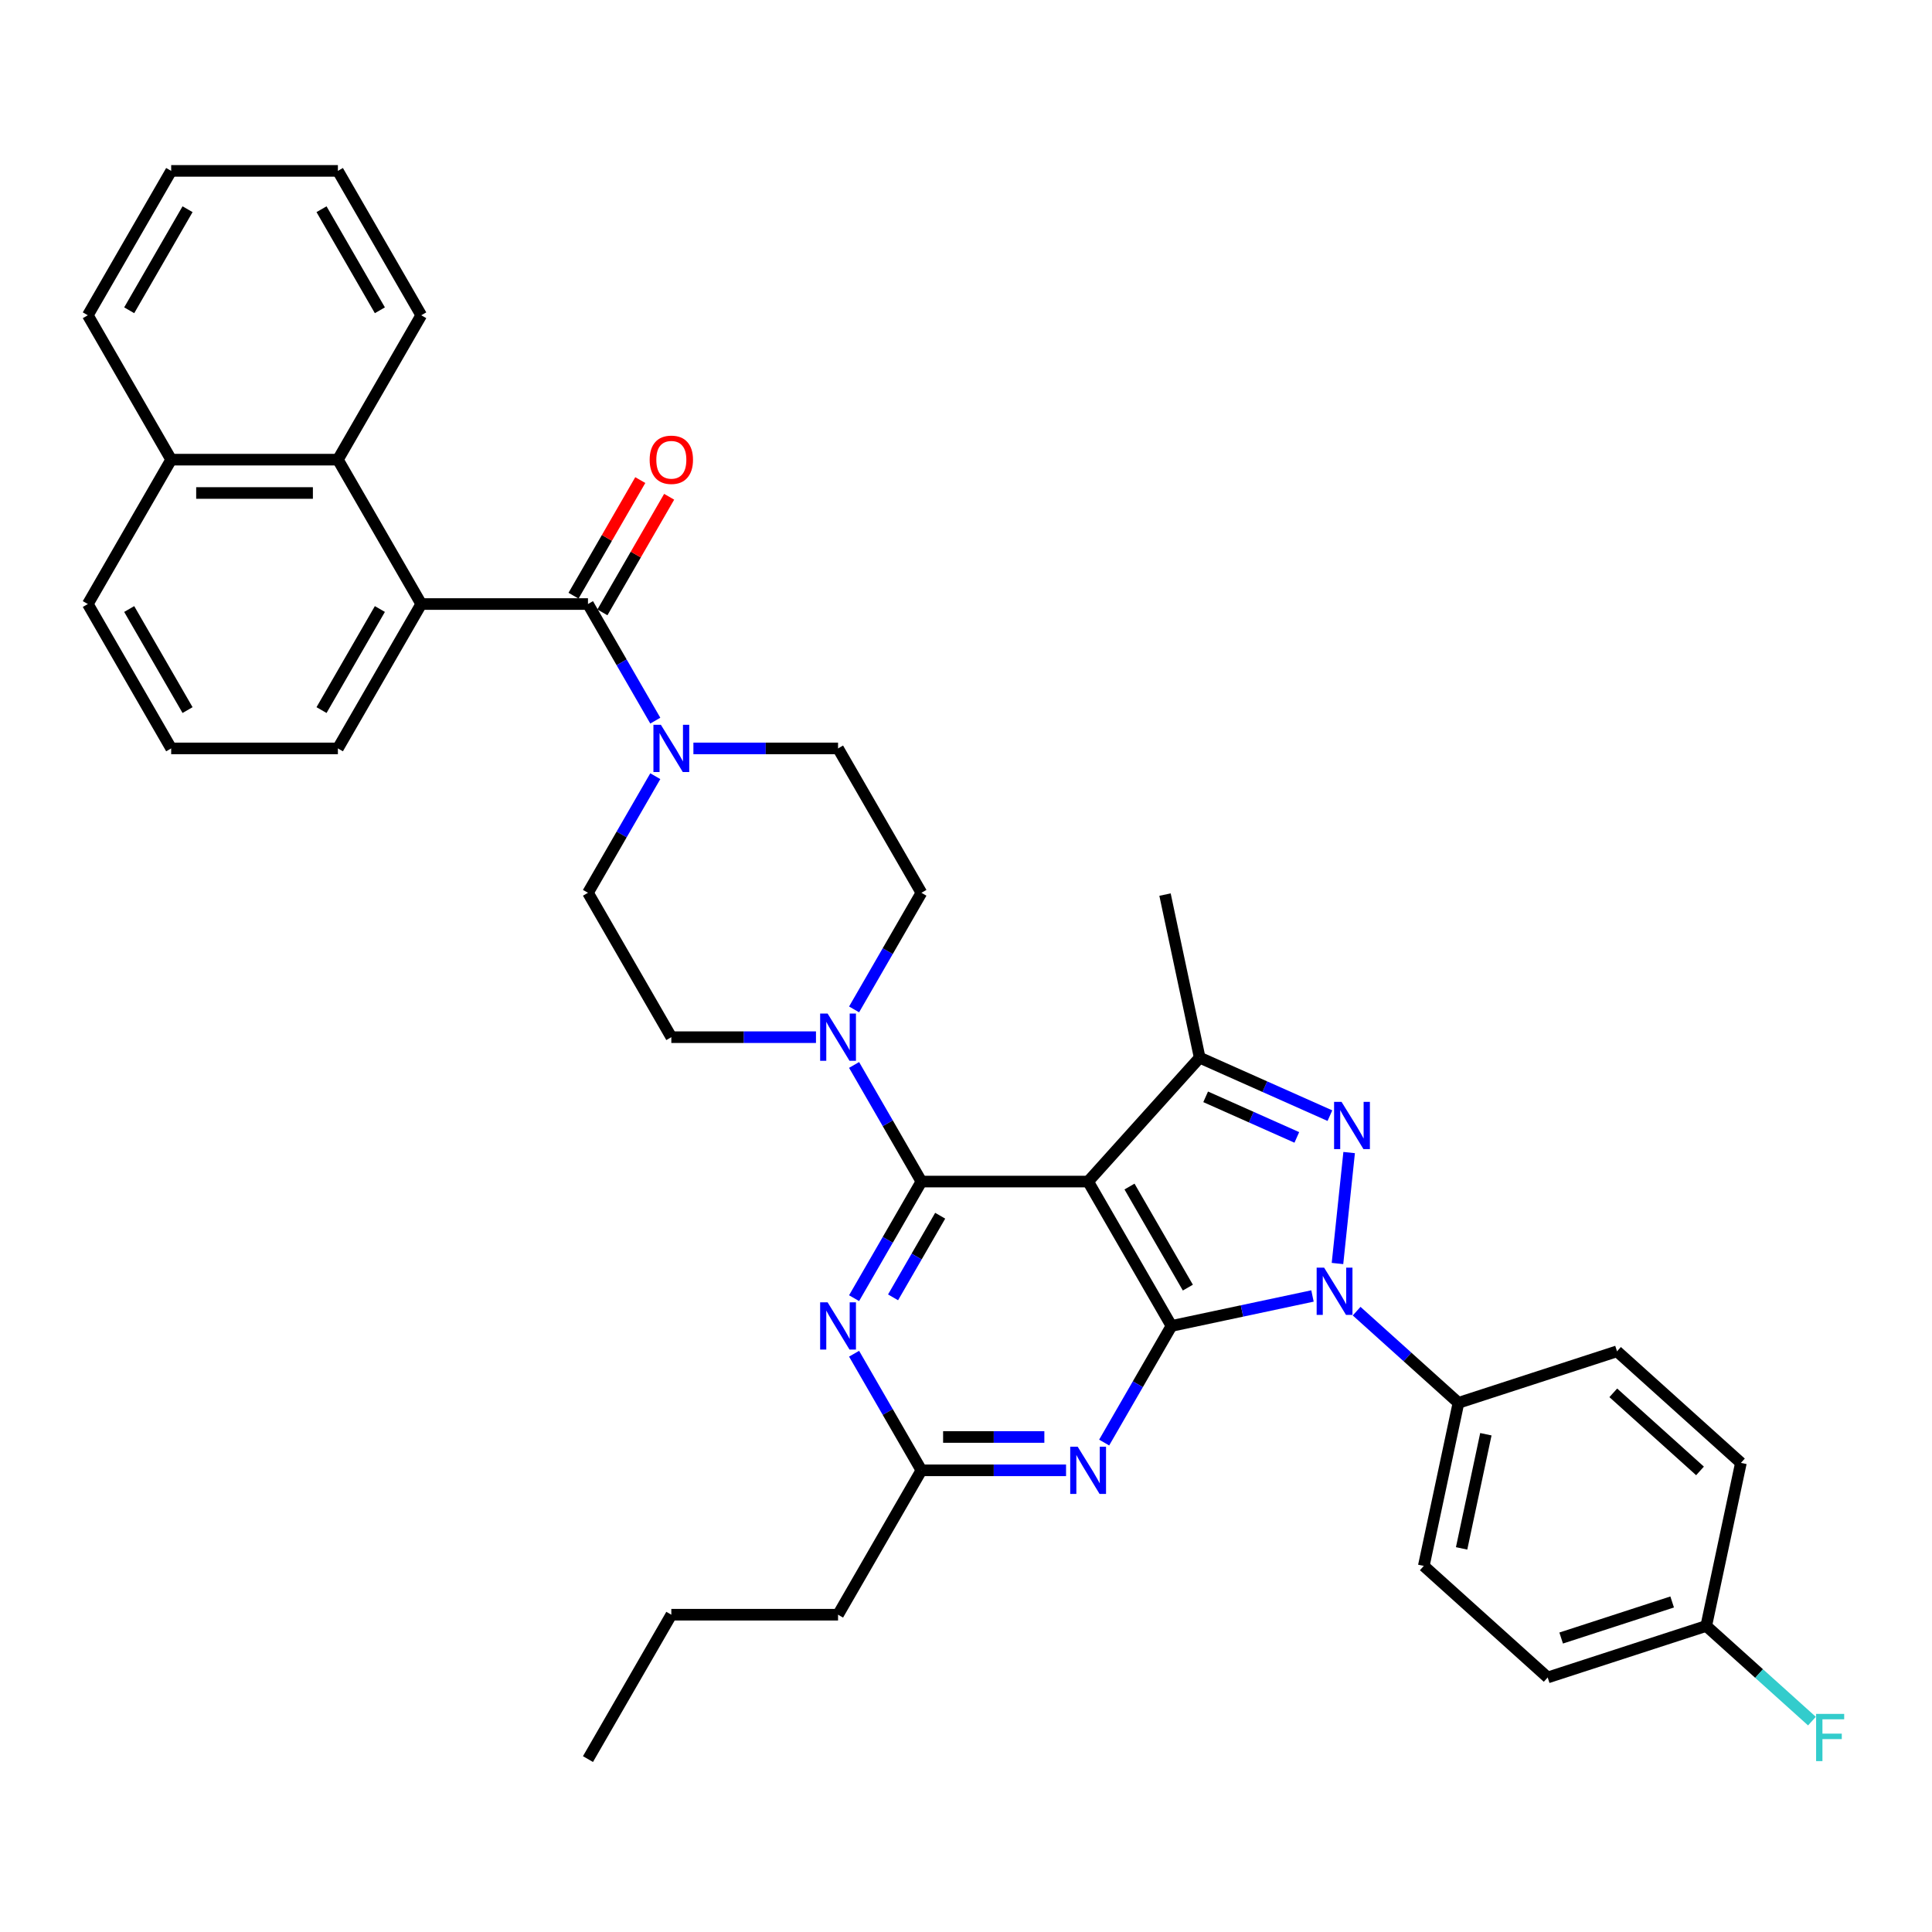 <?xml version='1.0' encoding='iso-8859-1'?>
<svg version='1.1' baseProfile='full'
              xmlns='http://www.w3.org/2000/svg'
                      xmlns:rdkit='http://www.rdkit.org/xml'
                      xmlns:xlink='http://www.w3.org/1999/xlink'
                  xml:space='preserve'
width='1000px' height='1000px' viewBox='0 0 1000 1000'>
<!-- END OF HEADER -->
<rect style='opacity:1.0;fill:#FFFFFF;stroke:none' width='1000' height='1000' x='0' y='0'> </rect>
<path class='bond-0' d='M 606.359,686.306 L 563.213,611.574' style='fill:none;fill-rule:evenodd;stroke:#000000;stroke-width:6px;stroke-linecap:butt;stroke-linejoin:miter;stroke-opacity:1' />
<path class='bond-0' d='M 614.834,666.467 L 584.631,614.155' style='fill:none;fill-rule:evenodd;stroke:#000000;stroke-width:6px;stroke-linecap:butt;stroke-linejoin:miter;stroke-opacity:1' />
<path class='bond-1' d='M 606.359,686.306 L 642.85,678.55' style='fill:none;fill-rule:evenodd;stroke:#000000;stroke-width:6px;stroke-linecap:butt;stroke-linejoin:miter;stroke-opacity:1' />
<path class='bond-1' d='M 642.85,678.55 L 679.341,670.794' style='fill:none;fill-rule:evenodd;stroke:#0000FF;stroke-width:6px;stroke-linecap:butt;stroke-linejoin:miter;stroke-opacity:1' />
<path class='bond-5' d='M 606.359,686.306 L 588.936,716.484' style='fill:none;fill-rule:evenodd;stroke:#000000;stroke-width:6px;stroke-linecap:butt;stroke-linejoin:miter;stroke-opacity:1' />
<path class='bond-5' d='M 588.936,716.484 L 571.513,746.662' style='fill:none;fill-rule:evenodd;stroke:#0000FF;stroke-width:6px;stroke-linecap:butt;stroke-linejoin:miter;stroke-opacity:1' />
<path class='bond-2' d='M 563.213,611.574 L 476.92,611.574' style='fill:none;fill-rule:evenodd;stroke:#000000;stroke-width:6px;stroke-linecap:butt;stroke-linejoin:miter;stroke-opacity:1' />
<path class='bond-4' d='M 563.213,611.574 L 620.954,547.446' style='fill:none;fill-rule:evenodd;stroke:#000000;stroke-width:6px;stroke-linecap:butt;stroke-linejoin:miter;stroke-opacity:1' />
<path class='bond-3' d='M 692.278,653.989 L 698.314,596.56' style='fill:none;fill-rule:evenodd;stroke:#0000FF;stroke-width:6px;stroke-linecap:butt;stroke-linejoin:miter;stroke-opacity:1' />
<path class='bond-13' d='M 702.192,678.652 L 728.543,702.379' style='fill:none;fill-rule:evenodd;stroke:#0000FF;stroke-width:6px;stroke-linecap:butt;stroke-linejoin:miter;stroke-opacity:1' />
<path class='bond-13' d='M 728.543,702.379 L 754.895,726.106' style='fill:none;fill-rule:evenodd;stroke:#000000;stroke-width:6px;stroke-linecap:butt;stroke-linejoin:miter;stroke-opacity:1' />
<path class='bond-8' d='M 476.92,611.574 L 459.497,581.397' style='fill:none;fill-rule:evenodd;stroke:#000000;stroke-width:6px;stroke-linecap:butt;stroke-linejoin:miter;stroke-opacity:1' />
<path class='bond-8' d='M 459.497,581.397 L 442.073,551.219' style='fill:none;fill-rule:evenodd;stroke:#0000FF;stroke-width:6px;stroke-linecap:butt;stroke-linejoin:miter;stroke-opacity:1' />
<path class='bond-38' d='M 476.92,611.574 L 459.497,641.752' style='fill:none;fill-rule:evenodd;stroke:#000000;stroke-width:6px;stroke-linecap:butt;stroke-linejoin:miter;stroke-opacity:1' />
<path class='bond-38' d='M 459.497,641.752 L 442.073,671.93' style='fill:none;fill-rule:evenodd;stroke:#0000FF;stroke-width:6px;stroke-linecap:butt;stroke-linejoin:miter;stroke-opacity:1' />
<path class='bond-38' d='M 486.639,629.257 L 474.443,650.381' style='fill:none;fill-rule:evenodd;stroke:#000000;stroke-width:6px;stroke-linecap:butt;stroke-linejoin:miter;stroke-opacity:1' />
<path class='bond-38' d='M 474.443,650.381 L 462.247,671.506' style='fill:none;fill-rule:evenodd;stroke:#0000FF;stroke-width:6px;stroke-linecap:butt;stroke-linejoin:miter;stroke-opacity:1' />
<path class='bond-37' d='M 688.362,577.458 L 654.658,562.452' style='fill:none;fill-rule:evenodd;stroke:#0000FF;stroke-width:6px;stroke-linecap:butt;stroke-linejoin:miter;stroke-opacity:1' />
<path class='bond-37' d='M 654.658,562.452 L 620.954,547.446' style='fill:none;fill-rule:evenodd;stroke:#000000;stroke-width:6px;stroke-linecap:butt;stroke-linejoin:miter;stroke-opacity:1' />
<path class='bond-37' d='M 671.231,588.723 L 647.638,578.219' style='fill:none;fill-rule:evenodd;stroke:#0000FF;stroke-width:6px;stroke-linecap:butt;stroke-linejoin:miter;stroke-opacity:1' />
<path class='bond-37' d='M 647.638,578.219 L 624.046,567.714' style='fill:none;fill-rule:evenodd;stroke:#000000;stroke-width:6px;stroke-linecap:butt;stroke-linejoin:miter;stroke-opacity:1' />
<path class='bond-23' d='M 620.954,547.446 L 603.013,463.039' style='fill:none;fill-rule:evenodd;stroke:#000000;stroke-width:6px;stroke-linecap:butt;stroke-linejoin:miter;stroke-opacity:1' />
<path class='bond-11' d='M 551.788,761.038 L 514.354,761.038' style='fill:none;fill-rule:evenodd;stroke:#0000FF;stroke-width:6px;stroke-linecap:butt;stroke-linejoin:miter;stroke-opacity:1' />
<path class='bond-11' d='M 514.354,761.038 L 476.92,761.038' style='fill:none;fill-rule:evenodd;stroke:#000000;stroke-width:6px;stroke-linecap:butt;stroke-linejoin:miter;stroke-opacity:1' />
<path class='bond-11' d='M 540.557,743.78 L 514.354,743.78' style='fill:none;fill-rule:evenodd;stroke:#0000FF;stroke-width:6px;stroke-linecap:butt;stroke-linejoin:miter;stroke-opacity:1' />
<path class='bond-11' d='M 514.354,743.78 L 488.15,743.78' style='fill:none;fill-rule:evenodd;stroke:#000000;stroke-width:6px;stroke-linecap:butt;stroke-linejoin:miter;stroke-opacity:1' />
<path class='bond-6' d='M 442.073,700.683 L 459.497,730.861' style='fill:none;fill-rule:evenodd;stroke:#0000FF;stroke-width:6px;stroke-linecap:butt;stroke-linejoin:miter;stroke-opacity:1' />
<path class='bond-6' d='M 459.497,730.861 L 476.92,761.038' style='fill:none;fill-rule:evenodd;stroke:#000000;stroke-width:6px;stroke-linecap:butt;stroke-linejoin:miter;stroke-opacity:1' />
<path class='bond-7' d='M 304.334,312.647 L 321.757,342.824' style='fill:none;fill-rule:evenodd;stroke:#000000;stroke-width:6px;stroke-linecap:butt;stroke-linejoin:miter;stroke-opacity:1' />
<path class='bond-7' d='M 321.757,342.824 L 339.18,373.002' style='fill:none;fill-rule:evenodd;stroke:#0000FF;stroke-width:6px;stroke-linecap:butt;stroke-linejoin:miter;stroke-opacity:1' />
<path class='bond-10' d='M 304.334,312.647 L 218.041,312.647' style='fill:none;fill-rule:evenodd;stroke:#000000;stroke-width:6px;stroke-linecap:butt;stroke-linejoin:miter;stroke-opacity:1' />
<path class='bond-14' d='M 311.807,316.961 L 329.081,287.042' style='fill:none;fill-rule:evenodd;stroke:#000000;stroke-width:6px;stroke-linecap:butt;stroke-linejoin:miter;stroke-opacity:1' />
<path class='bond-14' d='M 329.081,287.042 L 346.354,257.123' style='fill:none;fill-rule:evenodd;stroke:#FF0000;stroke-width:6px;stroke-linecap:butt;stroke-linejoin:miter;stroke-opacity:1' />
<path class='bond-14' d='M 296.86,308.332 L 314.134,278.413' style='fill:none;fill-rule:evenodd;stroke:#000000;stroke-width:6px;stroke-linecap:butt;stroke-linejoin:miter;stroke-opacity:1' />
<path class='bond-14' d='M 314.134,278.413 L 331.408,248.494' style='fill:none;fill-rule:evenodd;stroke:#FF0000;stroke-width:6px;stroke-linecap:butt;stroke-linejoin:miter;stroke-opacity:1' />
<path class='bond-15' d='M 442.073,522.466 L 459.497,492.288' style='fill:none;fill-rule:evenodd;stroke:#0000FF;stroke-width:6px;stroke-linecap:butt;stroke-linejoin:miter;stroke-opacity:1' />
<path class='bond-15' d='M 459.497,492.288 L 476.92,462.11' style='fill:none;fill-rule:evenodd;stroke:#000000;stroke-width:6px;stroke-linecap:butt;stroke-linejoin:miter;stroke-opacity:1' />
<path class='bond-16' d='M 422.348,536.842 L 384.914,536.842' style='fill:none;fill-rule:evenodd;stroke:#0000FF;stroke-width:6px;stroke-linecap:butt;stroke-linejoin:miter;stroke-opacity:1' />
<path class='bond-16' d='M 384.914,536.842 L 347.48,536.842' style='fill:none;fill-rule:evenodd;stroke:#000000;stroke-width:6px;stroke-linecap:butt;stroke-linejoin:miter;stroke-opacity:1' />
<path class='bond-9' d='M 339.18,401.755 L 321.757,431.933' style='fill:none;fill-rule:evenodd;stroke:#0000FF;stroke-width:6px;stroke-linecap:butt;stroke-linejoin:miter;stroke-opacity:1' />
<path class='bond-9' d='M 321.757,431.933 L 304.334,462.11' style='fill:none;fill-rule:evenodd;stroke:#000000;stroke-width:6px;stroke-linecap:butt;stroke-linejoin:miter;stroke-opacity:1' />
<path class='bond-40' d='M 358.905,387.378 L 396.339,387.378' style='fill:none;fill-rule:evenodd;stroke:#0000FF;stroke-width:6px;stroke-linecap:butt;stroke-linejoin:miter;stroke-opacity:1' />
<path class='bond-40' d='M 396.339,387.378 L 433.773,387.378' style='fill:none;fill-rule:evenodd;stroke:#000000;stroke-width:6px;stroke-linecap:butt;stroke-linejoin:miter;stroke-opacity:1' />
<path class='bond-12' d='M 218.041,312.647 L 174.894,237.915' style='fill:none;fill-rule:evenodd;stroke:#000000;stroke-width:6px;stroke-linecap:butt;stroke-linejoin:miter;stroke-opacity:1' />
<path class='bond-26' d='M 218.041,312.647 L 174.894,387.378' style='fill:none;fill-rule:evenodd;stroke:#000000;stroke-width:6px;stroke-linecap:butt;stroke-linejoin:miter;stroke-opacity:1' />
<path class='bond-26' d='M 196.622,315.227 L 166.42,367.539' style='fill:none;fill-rule:evenodd;stroke:#000000;stroke-width:6px;stroke-linecap:butt;stroke-linejoin:miter;stroke-opacity:1' />
<path class='bond-28' d='M 476.92,761.038 L 433.773,835.77' style='fill:none;fill-rule:evenodd;stroke:#000000;stroke-width:6px;stroke-linecap:butt;stroke-linejoin:miter;stroke-opacity:1' />
<path class='bond-21' d='M 174.894,237.915 L 88.601,237.915' style='fill:none;fill-rule:evenodd;stroke:#000000;stroke-width:6px;stroke-linecap:butt;stroke-linejoin:miter;stroke-opacity:1' />
<path class='bond-21' d='M 161.95,255.173 L 101.545,255.173' style='fill:none;fill-rule:evenodd;stroke:#000000;stroke-width:6px;stroke-linecap:butt;stroke-linejoin:miter;stroke-opacity:1' />
<path class='bond-29' d='M 174.894,237.915 L 218.041,163.183' style='fill:none;fill-rule:evenodd;stroke:#000000;stroke-width:6px;stroke-linecap:butt;stroke-linejoin:miter;stroke-opacity:1' />
<path class='bond-19' d='M 754.895,726.106 L 736.954,810.514' style='fill:none;fill-rule:evenodd;stroke:#000000;stroke-width:6px;stroke-linecap:butt;stroke-linejoin:miter;stroke-opacity:1' />
<path class='bond-19' d='M 769.085,742.356 L 756.526,801.441' style='fill:none;fill-rule:evenodd;stroke:#000000;stroke-width:6px;stroke-linecap:butt;stroke-linejoin:miter;stroke-opacity:1' />
<path class='bond-20' d='M 754.895,726.106 L 836.964,699.44' style='fill:none;fill-rule:evenodd;stroke:#000000;stroke-width:6px;stroke-linecap:butt;stroke-linejoin:miter;stroke-opacity:1' />
<path class='bond-17' d='M 476.92,462.11 L 433.773,387.378' style='fill:none;fill-rule:evenodd;stroke:#000000;stroke-width:6px;stroke-linecap:butt;stroke-linejoin:miter;stroke-opacity:1' />
<path class='bond-18' d='M 347.48,536.842 L 304.334,462.11' style='fill:none;fill-rule:evenodd;stroke:#000000;stroke-width:6px;stroke-linecap:butt;stroke-linejoin:miter;stroke-opacity:1' />
<path class='bond-24' d='M 736.954,810.514 L 801.082,868.255' style='fill:none;fill-rule:evenodd;stroke:#000000;stroke-width:6px;stroke-linecap:butt;stroke-linejoin:miter;stroke-opacity:1' />
<path class='bond-25' d='M 836.964,699.44 L 901.093,757.182' style='fill:none;fill-rule:evenodd;stroke:#000000;stroke-width:6px;stroke-linecap:butt;stroke-linejoin:miter;stroke-opacity:1' />
<path class='bond-25' d='M 835.035,720.927 L 879.925,761.346' style='fill:none;fill-rule:evenodd;stroke:#000000;stroke-width:6px;stroke-linecap:butt;stroke-linejoin:miter;stroke-opacity:1' />
<path class='bond-32' d='M 88.601,237.915 L 45.455,163.183' style='fill:none;fill-rule:evenodd;stroke:#000000;stroke-width:6px;stroke-linecap:butt;stroke-linejoin:miter;stroke-opacity:1' />
<path class='bond-41' d='M 88.601,237.915 L 45.455,312.647' style='fill:none;fill-rule:evenodd;stroke:#000000;stroke-width:6px;stroke-linecap:butt;stroke-linejoin:miter;stroke-opacity:1' />
<path class='bond-22' d='M 883.151,841.589 L 801.082,868.255' style='fill:none;fill-rule:evenodd;stroke:#000000;stroke-width:6px;stroke-linecap:butt;stroke-linejoin:miter;stroke-opacity:1' />
<path class='bond-22' d='M 865.508,829.175 L 808.059,847.841' style='fill:none;fill-rule:evenodd;stroke:#000000;stroke-width:6px;stroke-linecap:butt;stroke-linejoin:miter;stroke-opacity:1' />
<path class='bond-27' d='M 883.151,841.589 L 910.504,866.217' style='fill:none;fill-rule:evenodd;stroke:#000000;stroke-width:6px;stroke-linecap:butt;stroke-linejoin:miter;stroke-opacity:1' />
<path class='bond-27' d='M 910.504,866.217 L 937.856,890.846' style='fill:none;fill-rule:evenodd;stroke:#33CCCC;stroke-width:6px;stroke-linecap:butt;stroke-linejoin:miter;stroke-opacity:1' />
<path class='bond-39' d='M 883.151,841.589 L 901.093,757.182' style='fill:none;fill-rule:evenodd;stroke:#000000;stroke-width:6px;stroke-linecap:butt;stroke-linejoin:miter;stroke-opacity:1' />
<path class='bond-30' d='M 174.894,387.378 L 88.601,387.378' style='fill:none;fill-rule:evenodd;stroke:#000000;stroke-width:6px;stroke-linecap:butt;stroke-linejoin:miter;stroke-opacity:1' />
<path class='bond-33' d='M 433.773,835.77 L 347.48,835.77' style='fill:none;fill-rule:evenodd;stroke:#000000;stroke-width:6px;stroke-linecap:butt;stroke-linejoin:miter;stroke-opacity:1' />
<path class='bond-34' d='M 218.041,163.183 L 174.894,88.451' style='fill:none;fill-rule:evenodd;stroke:#000000;stroke-width:6px;stroke-linecap:butt;stroke-linejoin:miter;stroke-opacity:1' />
<path class='bond-34' d='M 196.622,160.602 L 166.42,108.29' style='fill:none;fill-rule:evenodd;stroke:#000000;stroke-width:6px;stroke-linecap:butt;stroke-linejoin:miter;stroke-opacity:1' />
<path class='bond-31' d='M 88.601,387.378 L 45.455,312.647' style='fill:none;fill-rule:evenodd;stroke:#000000;stroke-width:6px;stroke-linecap:butt;stroke-linejoin:miter;stroke-opacity:1' />
<path class='bond-31' d='M 97.076,367.539 L 66.873,315.227' style='fill:none;fill-rule:evenodd;stroke:#000000;stroke-width:6px;stroke-linecap:butt;stroke-linejoin:miter;stroke-opacity:1' />
<path class='bond-42' d='M 45.455,163.183 L 88.601,88.451' style='fill:none;fill-rule:evenodd;stroke:#000000;stroke-width:6px;stroke-linecap:butt;stroke-linejoin:miter;stroke-opacity:1' />
<path class='bond-42' d='M 66.873,160.602 L 97.076,108.29' style='fill:none;fill-rule:evenodd;stroke:#000000;stroke-width:6px;stroke-linecap:butt;stroke-linejoin:miter;stroke-opacity:1' />
<path class='bond-35' d='M 347.48,835.77 L 304.334,910.502' style='fill:none;fill-rule:evenodd;stroke:#000000;stroke-width:6px;stroke-linecap:butt;stroke-linejoin:miter;stroke-opacity:1' />
<path class='bond-36' d='M 174.894,88.451 L 88.601,88.451' style='fill:none;fill-rule:evenodd;stroke:#000000;stroke-width:6px;stroke-linecap:butt;stroke-linejoin:miter;stroke-opacity:1' />
<path  class='atom-2' d='M 685.365 656.146
L 693.373 669.09
Q 694.167 670.367, 695.444 672.68
Q 696.721 674.992, 696.79 675.13
L 696.79 656.146
L 700.035 656.146
L 700.035 680.584
L 696.686 680.584
L 688.092 666.432
Q 687.091 664.775, 686.021 662.877
Q 684.985 660.978, 684.674 660.392
L 684.674 680.584
L 681.499 680.584
L 681.499 656.146
L 685.365 656.146
' fill='#0000FF'/>
<path  class='atom-4' d='M 694.385 570.326
L 702.393 583.27
Q 703.187 584.547, 704.464 586.859
Q 705.741 589.172, 705.81 589.31
L 705.81 570.326
L 709.055 570.326
L 709.055 594.764
L 705.706 594.764
L 697.112 580.612
Q 696.111 578.955, 695.041 577.056
Q 694.005 575.158, 693.694 574.571
L 693.694 594.764
L 690.519 594.764
L 690.519 570.326
L 694.385 570.326
' fill='#0000FF'/>
<path  class='atom-6' d='M 557.811 748.819
L 565.819 761.763
Q 566.613 763.04, 567.89 765.353
Q 569.167 767.666, 569.236 767.804
L 569.236 748.819
L 572.481 748.819
L 572.481 773.257
L 569.133 773.257
L 560.538 759.105
Q 559.537 757.449, 558.467 755.55
Q 557.431 753.652, 557.121 753.065
L 557.121 773.257
L 553.945 773.257
L 553.945 748.819
L 557.811 748.819
' fill='#0000FF'/>
<path  class='atom-7' d='M 428.371 674.087
L 436.379 687.031
Q 437.173 688.308, 438.45 690.621
Q 439.727 692.934, 439.796 693.072
L 439.796 674.087
L 443.041 674.087
L 443.041 698.525
L 439.693 698.525
L 431.098 684.373
Q 430.097 682.717, 429.027 680.818
Q 427.992 678.92, 427.681 678.333
L 427.681 698.525
L 424.505 698.525
L 424.505 674.087
L 428.371 674.087
' fill='#0000FF'/>
<path  class='atom-9' d='M 428.371 524.623
L 436.379 537.567
Q 437.173 538.844, 438.45 541.157
Q 439.727 543.47, 439.796 543.608
L 439.796 524.623
L 443.041 524.623
L 443.041 549.062
L 439.693 549.062
L 431.098 534.909
Q 430.097 533.253, 429.027 531.354
Q 427.992 529.456, 427.681 528.869
L 427.681 549.062
L 424.505 549.062
L 424.505 524.623
L 428.371 524.623
' fill='#0000FF'/>
<path  class='atom-10' d='M 342.078 375.159
L 350.086 388.103
Q 350.88 389.38, 352.157 391.693
Q 353.434 394.006, 353.503 394.144
L 353.503 375.159
L 356.748 375.159
L 356.748 399.598
L 353.4 399.598
L 344.805 385.446
Q 343.804 383.789, 342.734 381.89
Q 341.699 379.992, 341.388 379.405
L 341.388 399.598
L 338.212 399.598
L 338.212 375.159
L 342.078 375.159
' fill='#0000FF'/>
<path  class='atom-15' d='M 336.262 237.984
Q 336.262 232.116, 339.162 228.837
Q 342.061 225.557, 347.48 225.557
Q 352.899 225.557, 355.799 228.837
Q 358.698 232.116, 358.698 237.984
Q 358.698 243.921, 355.764 247.303
Q 352.83 250.651, 347.48 250.651
Q 342.096 250.651, 339.162 247.303
Q 336.262 243.955, 336.262 237.984
M 347.48 247.89
Q 351.208 247.89, 353.21 245.405
Q 355.247 242.885, 355.247 237.984
Q 355.247 233.186, 353.21 230.769
Q 351.208 228.319, 347.48 228.319
Q 343.752 228.319, 341.716 230.735
Q 339.714 233.151, 339.714 237.984
Q 339.714 242.92, 341.716 245.405
Q 343.752 247.89, 347.48 247.89
' fill='#FF0000'/>
<path  class='atom-28' d='M 940.014 887.111
L 954.545 887.111
L 954.545 889.907
L 943.293 889.907
L 943.293 897.328
L 953.303 897.328
L 953.303 900.159
L 943.293 900.159
L 943.293 911.549
L 940.014 911.549
L 940.014 887.111
' fill='#33CCCC'/>
</svg>
